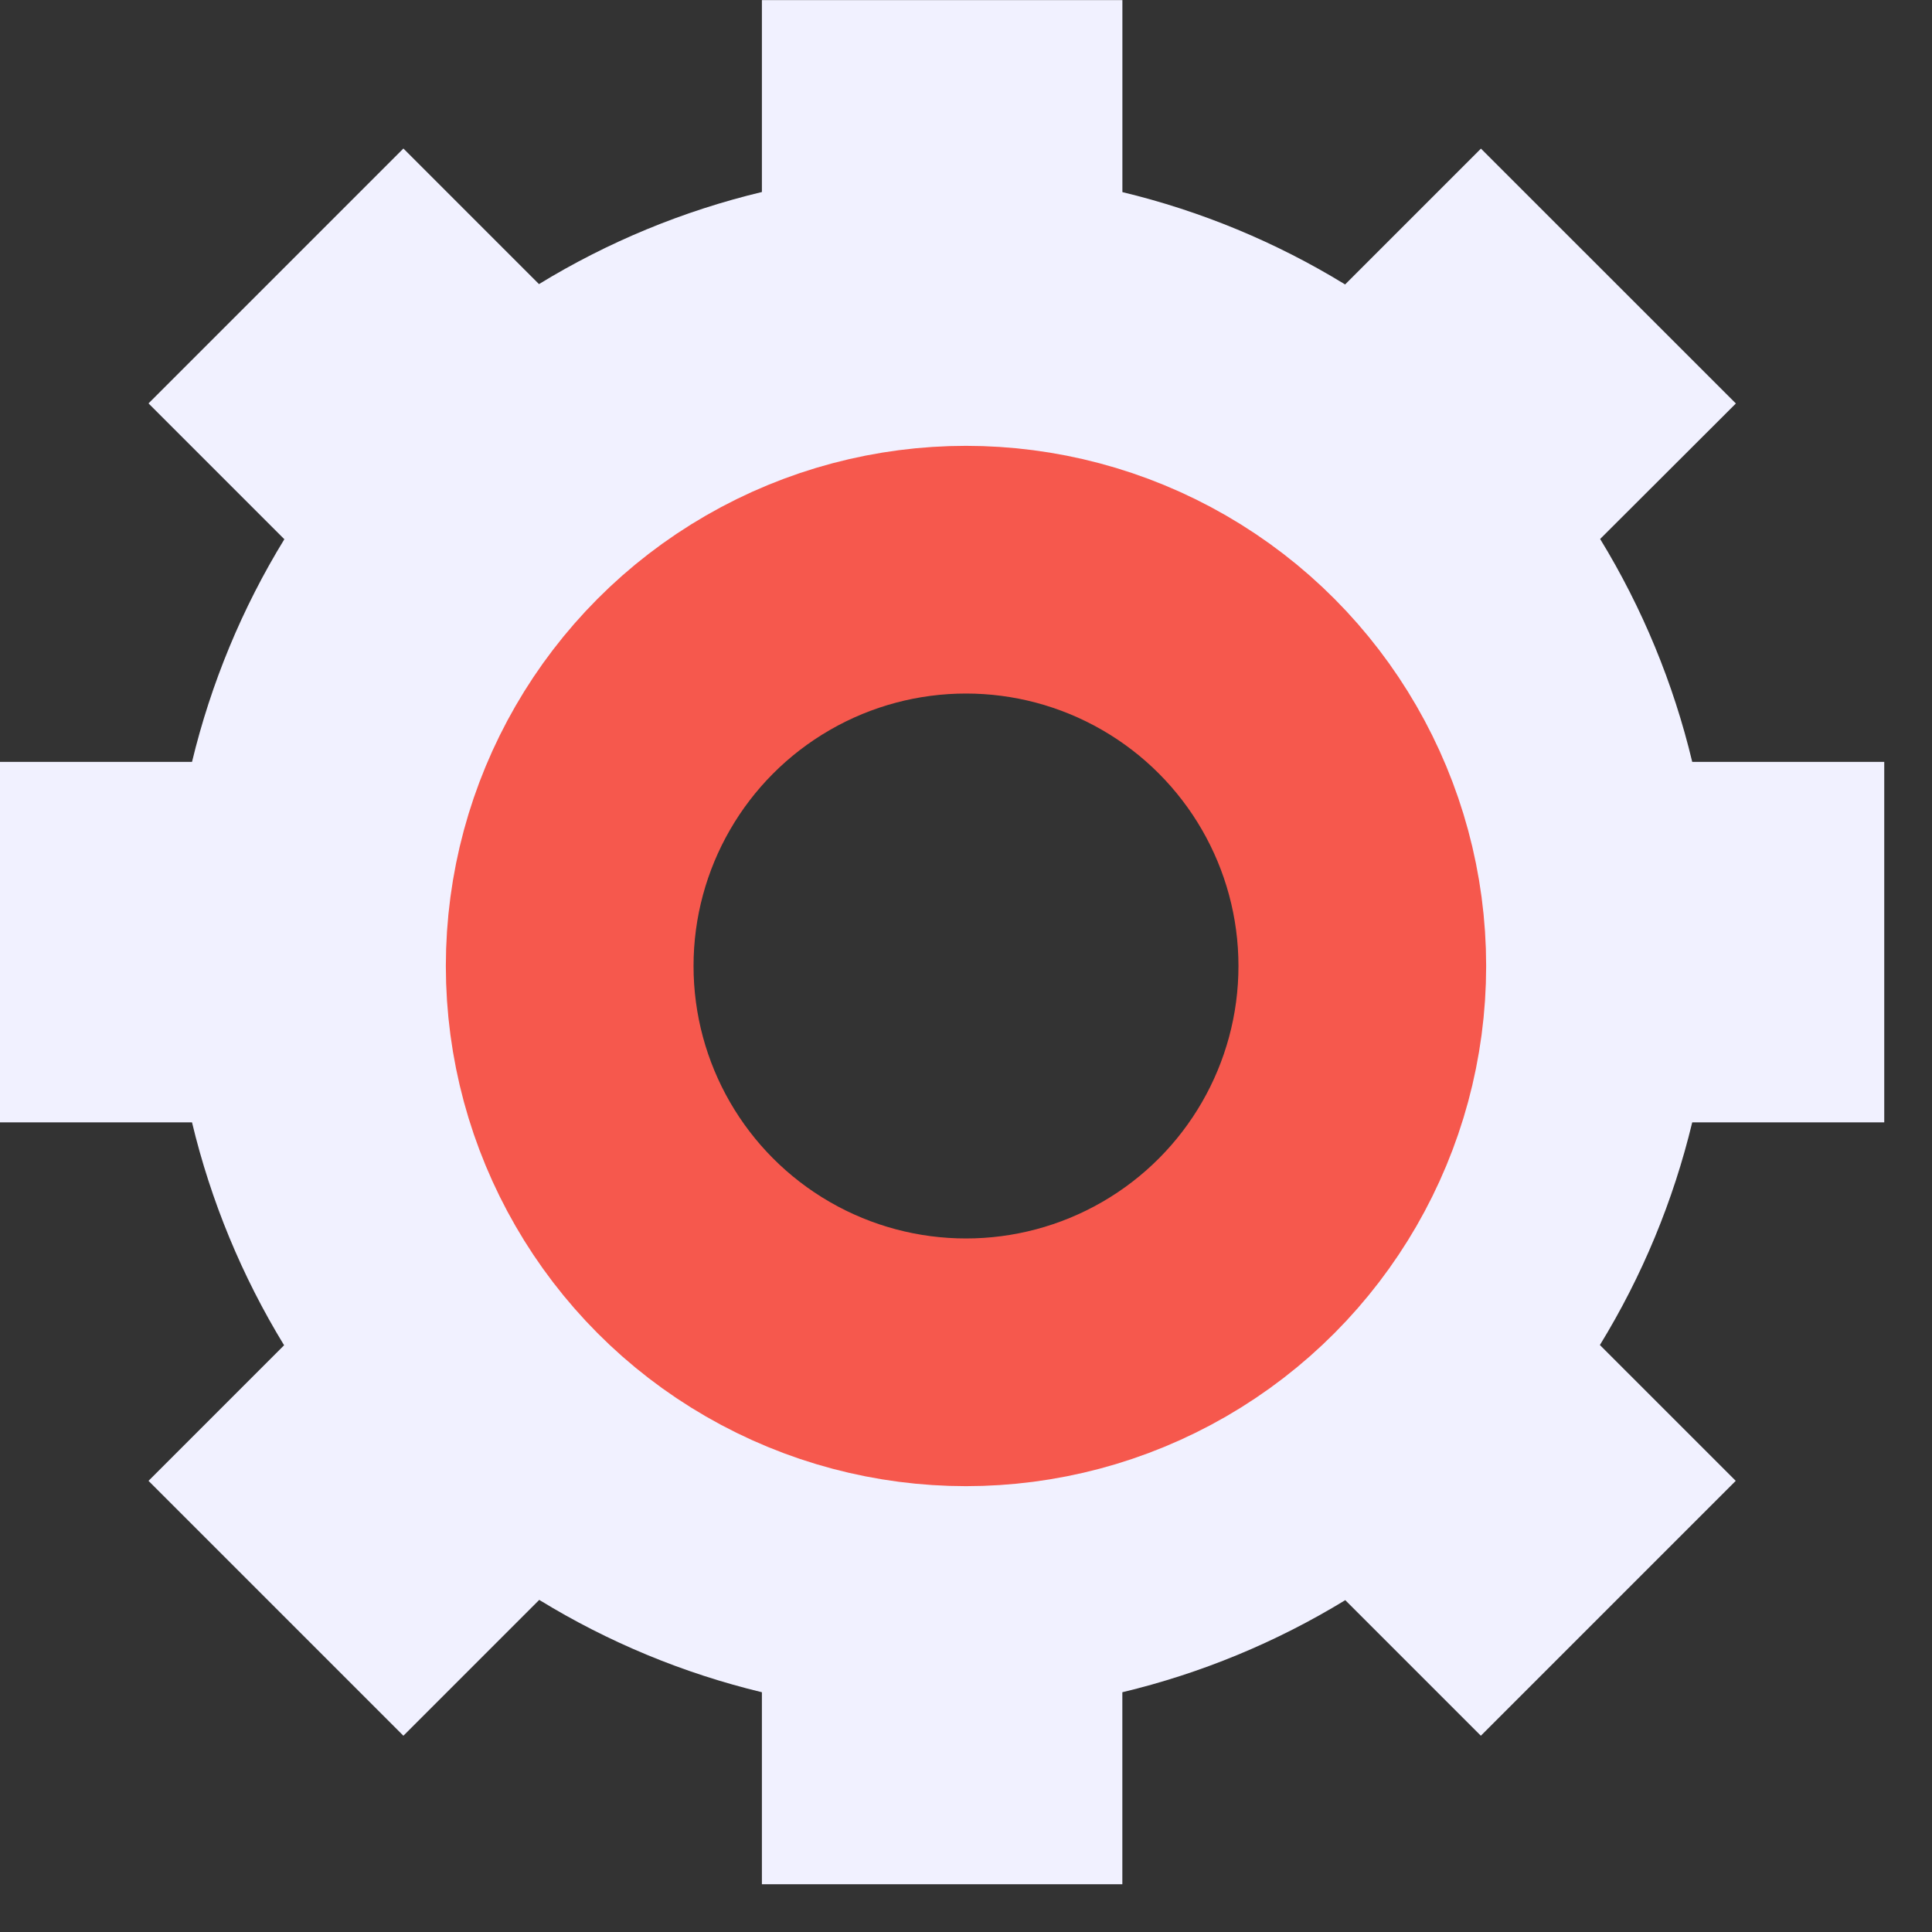 <svg width="39" height="39" viewBox="0 0 39 39" fill="none" xmlns="http://www.w3.org/2000/svg">
<rect x="0" y="0" width="39" height="39" fill="#333333" stroke="none"/>
<path fill-rule="evenodd" clip-rule="evenodd" d="M15.38 -0V3.876C13.792 4.256 12.273 4.883 10.88 5.735L8.143 2.998L2.998 8.143L5.74 10.885C4.887 12.276 4.259 13.793 3.876 15.38H0V22.656H3.876C4.256 24.244 4.884 25.763 5.735 27.156L2.998 29.893L8.143 35.038L10.885 32.296C12.277 33.149 13.793 33.778 15.38 34.16V38.036H22.656V34.16C24.244 33.78 25.763 33.152 27.156 32.301L29.893 35.038L35.038 29.893L32.296 27.151C33.149 25.76 33.778 24.243 34.16 22.656H38.036V15.38H34.16C33.78 13.792 33.153 12.273 32.301 10.88L35.041 8.145L29.895 3L27.153 5.742C25.761 4.889 24.244 4.26 22.657 3.878V0.002H15.381L15.38 -0ZM19.018 10.338C21.32 10.339 23.527 11.253 25.155 12.881C26.782 14.509 27.697 16.716 27.697 19.018C27.696 21.32 26.782 23.527 25.154 25.155C23.527 26.782 21.319 27.697 19.018 27.697C16.716 27.697 14.508 26.783 12.88 25.155C11.253 23.527 10.338 21.32 10.338 19.018C10.338 17.878 10.563 16.75 10.999 15.697C11.435 14.643 12.074 13.687 12.88 12.881C13.686 12.075 14.643 11.435 15.696 10.999C16.749 10.563 17.878 10.338 19.018 10.338Z" fill="#F1F1FF"/>
<circle cx="19.5" cy="19.5" r="8" stroke="#F6584D" stroke-width="5"/>
</svg>
